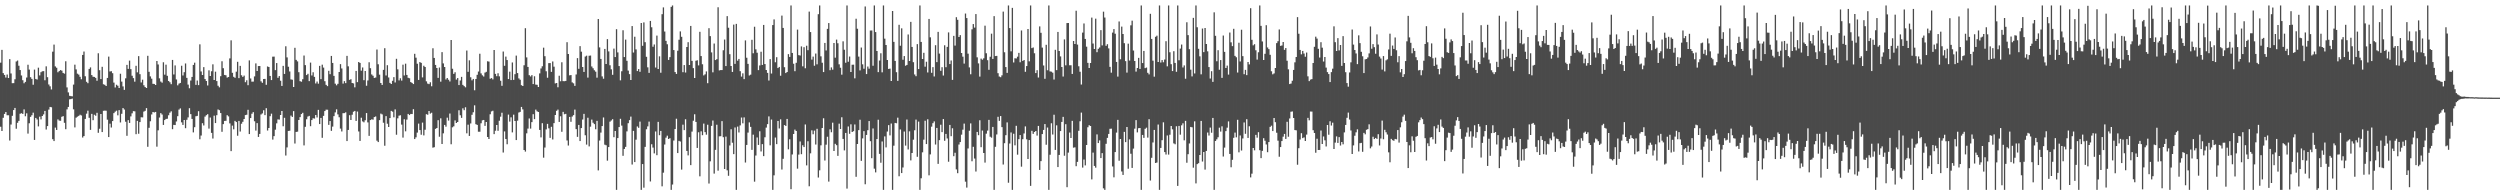 <?xml version="1.0" encoding="UTF-8"?>
<svg xmlns="http://www.w3.org/2000/svg" width="1920" height="150">
  <path d="M0 48.148h1v49.162H0zM1 38.301h1v62.330H1zM2 56.154h1v34.303H2zM3 57.541h1v29.956H3zM4 59.525h1v26.551H4zM5 57.250h1v31.284H5zM6 59.898h1v28.620H6zM7 45.428h1v62.504H7zM8 56.403h1v39.242H8zM9 63.876h1v25.058H9zM10 63.835h1v20.719H10zM11 60.857h1v22.046H11zM12 47.205h1v51.641H12zM13 46.507h1v47.784H13zM14 50.505h1v42.319H14zM15 53.792h1v33.575H15zM16 57.944h1v28.981H16zM17 61.585h1v25.933H17zM18 63.947h1v20.050H18zM19 62.858h1v26.427H19zM20 59.550h1v27.475H20zM21 49.706h1v52.914H21zM22 53.458h1v41.195H22zM23 59.308h1v30.462H23zM24 60.594h1v27.935H24zM25 65.087h1v21.419H25zM26 53.432h1v54.058H26zM27 60.626h1v29.952H27zM28 61.098h1v30.632H28zM29 51.986h1v45.074H29zM30 57.889h1v31.710H30zM31 55.435h1v36.281H31zM32 54.730h1v34.356H32zM33 54.639h1v33.232H33zM34 61.642h1v23.541H34zM35 50.954h1v48.501H35zM36 59.292h1v37.535H36zM37 64.867h1v19.329H37zM38 66.316h1v15.827H38zM39 68.708h1v13.685H39zM40 39.661h1v67.258H40zM41 34.236h1v74.085H41zM42 50.990h1v47.020H42zM43 52.034h1v47.780H43zM44 55.504h1v36.178H44zM45 54.581h1v38.022H45zM46 53.835h1v38.954H46zM47 54.279h1v35.424H47zM48 56.014h1v33.191H48zM49 56.602h1v37.686H49zM50 47.028h1v52.193H50zM51 67.101h1v16.924H51zM52 70.942h1v11.195H52zM53 73.590h1v2.678H53zM54 73.830h1v2.277H54zM55 73.993h1v1.724H55zM56 64.970h1v18.997H56zM57 49.686h1v48.148H57zM58 53.288h1v37.091H58zM59 56.593h1v33.005H59zM60 57.275h1v31.701H60zM61 58.983h1v29.132H61zM62 60.853h1v27.837H62zM63 42.176h1v63.433H63zM64 39.571h1v64.944H64zM65 58.550h1v32.802H65zM66 62.830h1v24.445H66zM67 63.883h1v21.115H67zM68 52.947h1v37.528H68zM69 51.782h1v47.952H69zM70 57.628h1v29.799H70zM71 58.932h1v33.404H71zM72 59.068h1v29.071H72zM73 59.827h1v29.052H73zM74 61.981h1v24.642H74zM75 40.910h1v61.066H75zM76 53.893h1v44.960H76zM77 60.709h1v26.834H77zM78 51.318h1v50.096H78zM79 64.737h1v20.380H79zM80 65.124h1v19.835H80zM81 66.058h1v19.009H81zM82 59.834h1v32.090H82zM83 43.451h1v61.815H83zM84 54.900h1v40.060H84zM85 54.664h1v43.278H85zM86 56.216h1v36.754H86zM87 63.446h1v23.463H87zM88 67.168h1v18.572H88zM89 65.051h1v19.940H89zM90 65.836h1v22.726H90zM91 67.600h1v16.979H91zM92 56.621h1v37.446H92zM93 62.659h1v24.717H93zM94 66.371h1v16.615H94zM95 69.022h1v15.104H95zM96 60.146h1v33.323H96zM97 49.818h1v54.502H97zM98 52.915h1v39.341H98zM99 46.557h1v47.846H99zM100 53.085h1v36.333H100zM101 58.175h1v28.844H101zM102 60.031h1v25.326H102zM103 62.725h1v22.786H103zM104 50.537h1v52.538H104zM105 55.547h1v37.297H105zM106 43.094h1v59.627H106zM107 56.962h1v36.796H107zM108 63.338h1v26.706H108zM109 61.164h1v28.995H109zM110 65.492h1v20.229H110zM111 66.884h1v18.235H111zM112 67.596h1v15.441H112zM113 42.854h1v69.872H113zM114 55.147h1v42.982H114zM115 58.699h1v34.429H115zM116 60.416h1v27.480H116zM117 64.375h1v21.655H117zM118 64.437h1v21.939H118zM119 65.291h1v20.659H119zM120 46.825h1v65.841H120zM121 49.509h1v50.561H121zM122 60.168h1v30.073H122zM123 62.629h1v24.273H123zM124 63.499h1v24.472H124zM125 47.823h1v48.141H125zM126 57.333h1v34.894H126zM127 49.658h1v41.707H127zM128 58.221h1v32.946H128zM129 62.194h1v26.331H129zM130 63.183h1v23.328H130zM131 64.664h1v20.849H131zM132 46.040h1v53.168H132zM133 57.184h1v38.693H133zM134 50.249h1v45.816H134zM135 61.015h1v32.250H135zM136 65.547h1v23.678H136zM137 64.201h1v19.961H137zM138 63.709h1v19.551H138zM139 50.471h1v43.458H139zM140 57.969h1v37.984H140zM141 55.426h1v36.731H141zM142 48.720h1v49.762H142zM143 59.791h1v32.211H143zM144 64.998h1v25.173H144zM145 67.806h1v15.294H145zM146 61.835h1v25.818H146zM147 59.063h1v32.287H147zM148 49.862h1v51.817H148zM149 48.118h1v49.588H149zM150 65.170h1v24.122H150zM151 61.860h1v27.109H151zM152 65.403h1v20.009H152zM153 34.048h1v72.911H153zM154 54.893h1v49.194H154zM155 57.603h1v37.009H155zM156 51.556h1v44.784H156zM157 60.732h1v28.817H157zM158 62.231h1v26.246H158zM159 65.643h1v22.049H159zM160 54.021h1v44.754H160zM161 58.374h1v31.916H161zM162 54.746h1v47.313H162zM163 49.425h1v56.942H163zM164 61.425h1v27.432H164zM165 55.060h1v39.455H165zM166 62.254h1v26.223H166zM167 65.854h1v18.238H167zM168 67.051h1v17.594H168zM169 58.511h1v28.343H169zM170 47.065h1v54.179H170zM171 52.364h1v42.973H171zM172 57.529h1v35.328H172zM173 57.809h1v34.978H173zM174 59.608h1v28.888H174zM175 59.120h1v30.284H175zM176 44.854h1v49.927H176zM177 30.997h1v85.070H177zM178 55.923h1v40.554H178zM179 58.990h1v40.357H179zM180 59.738h1v33.067H180zM181 55.062h1v38.670H181zM182 47.468h1v56.752H182zM183 59.985h1v32.891H183zM184 50.569h1v50.435H184zM185 57.829h1v37.192H185zM186 59.019h1v34.546H186zM187 58.074h1v33.330H187zM188 63.110h1v25.248H188zM189 61.642h1v26.459H189zM190 65.412h1v18.922H190zM191 46.369h1v56.619H191zM192 60.283h1v30.405H192zM193 62.709h1v24.642H193zM194 62.668h1v23.461H194zM195 58.658h1v34.477H195zM196 48.701h1v51.584H196zM197 54.538h1v40.009H197zM198 50.732h1v54.415H198zM199 50.713h1v52.149H199zM200 62.466h1v25.420H200zM201 63.615h1v23.481H201zM202 60.688h1v24.003H202zM203 60.587h1v27.835H203zM204 65.119h1v18.000H204zM205 51.045h1v49.190H205zM206 51.450h1v46.848H206zM207 58.303h1v30.938H207zM208 61.507h1v25.768H208zM209 43.499h1v63.697H209zM210 43.490h1v61.051H210zM211 53.860h1v45.708H211zM212 48.429h1v46.276H212zM213 59.727h1v31.948H213zM214 58.399h1v33.461H214zM215 62.000h1v26.315H215zM216 66.014h1v19.240H216zM217 50.603h1v46.384H217zM218 56.799h1v33.685H218zM219 35.534h1v83.889H219zM220 44.064h1v69.144H220zM221 51.267h1v49.304H221zM222 54.890h1v45.530H222zM223 60.965h1v27.823H223zM224 61.237h1v28.567H224zM225 66.827h1v18.503H225zM226 36.736h1v73.479H226zM227 45.994h1v55.342H227zM228 47.129h1v53.976H228zM229 55.470h1v36.688H229zM230 62.382h1v27.576H230zM231 62.771h1v24.829H231zM232 60.837h1v25.775H232zM233 42.659h1v69.014H233zM234 50.013h1v47.391H234zM235 57.651h1v33.964H235zM236 56.667h1v32.822H236zM237 62.311h1v26.674H237zM238 48.093h1v48.819H238zM239 57.948h1v34.255H239zM240 55.479h1v35.326H240zM241 59.031h1v32.058H241zM242 64.087h1v24.223H242zM243 62.597h1v27.592H243zM244 64.270h1v20.110H244zM245 50.592h1v44.676H245zM246 60.791h1v29.787H246zM247 49.660h1v56.169H247zM248 51.933h1v37.070H248zM249 62.338h1v22.975H249zM250 65.167h1v19.064H250zM251 66.172h1v18.082H251zM252 54.364h1v41.543H252zM253 56.969h1v36.020H253zM254 42.947h1v57.533H254zM255 48.358h1v48.872H255zM256 58.246h1v30.929H256zM257 64.245h1v22.074H257zM258 65.527h1v18.418H258zM259 64.339h1v23.529H259zM260 55.305h1v34.747H260zM261 49.276h1v49.469H261zM262 52.599h1v48.354H262zM263 64.208h1v22.726H263zM264 62.331h1v24.548H264zM265 63.831h1v22.451H265zM266 42.881h1v65.482H266zM267 50.949h1v48.817H267zM268 61.340h1v27.148H268zM269 60.830h1v31.307H269zM270 63.766h1v24.353H270zM271 64.046h1v21.772H271zM272 67.069h1v18.151H272zM273 54.488h1v38.373H273zM274 63.068h1v22.568H274zM275 47.637h1v53.339H275zM276 48.331h1v59.915H276zM277 54.298h1v36.097H277zM278 51.801h1v41.435H278zM279 61.599h1v32.369H279zM280 54.547h1v37.830H280zM281 65.820h1v21.003H281zM282 61.777h1v32.202H282zM283 47.795h1v56.532H283zM284 52.402h1v39.787H284zM285 57.179h1v34.470H285zM286 58.143h1v33.751H286zM287 59.869h1v30.046H287zM288 59.548h1v29.895H288zM289 38.022h1v70.034H289zM290 49.333h1v59.787H290zM291 57.362h1v34.923H291zM292 63.728h1v23.509H292zM293 65.218h1v22.651H293zM294 53.671h1v40.565H294zM295 36.999h1v74.907H295zM296 57.967h1v31.220H296zM297 50.075h1v44.928H297zM298 59.512h1v38.023H298zM299 63.647h1v27.050H299zM300 64.499h1v20.668H300zM301 62.064h1v23.687H301zM302 59.248h1v30.854H302zM303 63.322h1v20.703H303zM304 45.179h1v58.272H304zM305 53.245h1v37.615H305zM306 61.736h1v27.082H306zM307 60.093h1v28.450H307zM308 61.906h1v33.765H308zM309 49.640h1v56.022H309zM310 57.939h1v33.646H310zM311 48.889h1v51.978H311zM312 57.557h1v34.312H312zM313 59.727h1v27.798H313zM314 60.116h1v28.240H314zM315 63.039h1v24.482H315zM316 63.668h1v23.925H316zM317 64.570h1v19.306H317zM318 41.327h1v65.500H318zM319 44.289h1v61.188H319zM320 48.953h1v52.875H320zM321 61.404h1v33.518H321zM322 47.685h1v52.209H322zM323 48.257h1v55.193H323zM324 59.427h1v34.740H324zM325 50.498h1v53.507H325zM326 51.464h1v48.187H326zM327 62.482h1v25.239H327zM328 64.224h1v23.914H328zM329 64.602h1v20.629H329zM330 63.158h1v24.106H330zM331 66.277h1v20.316H331zM332 37.077h1v76.310H332zM333 44.490h1v68.581H333zM334 49.871h1v49.091H334zM335 52.203h1v46.093H335zM336 59.818h1v32.481H336zM337 51.865h1v53.129H337zM338 62.741h1v28.148H338zM339 40.059h1v70.536H339zM340 48.667h1v53.729H340zM341 51.434h1v44.539H341zM342 61.052h1v36.205H342zM343 59.914h1v30.435H343zM344 61.244h1v31.371H344zM345 62.576h1v24.607H345zM346 30.695h1v80.121H346zM347 52.787h1v45.022H347zM348 56.731h1v40.300H348zM349 55.481h1v36.976H349zM350 61.139h1v33.340H350zM351 59.978h1v33.735H351zM352 65.318h1v19.380H352zM353 61.798h1v26.725H353zM354 59.054h1v31.469H354zM355 65.179h1v18.000H355zM356 66.161h1v18.450H356zM357 67.092h1v15.264H357zM358 38.784h1v63.596H358zM359 55.138h1v40.632H359zM360 46.319h1v58.071H360zM361 59.333h1v35.509H361zM362 61.691h1v26.459H362zM363 60.601h1v25.635H363zM364 69.317h1v11.584H364zM365 60.683h1v34.690H365zM366 57.433h1v38.524H366zM367 54.939h1v46.253H367zM368 41.258h1v59.908H368zM369 56.358h1v38.322H369zM370 57.864h1v34.557H370zM371 58.772h1v33.362H371zM372 55.751h1v40.906H372zM373 55.151h1v38.528H373zM374 47.042h1v58.180H374zM375 47.321h1v59.407H375zM376 60.461h1v27.317H376zM377 59.940h1v25.617H377zM378 60.979h1v24.047H378zM379 38.397h1v64.594H379zM380 56.749h1v43.642H380zM381 58.537h1v37.457H381zM382 56.264h1v44.202H382zM383 58.646h1v34.067H383zM384 62.016h1v27.578H384zM385 65.870h1v20.726H385zM386 39.590h1v77.578H386zM387 50.510h1v50.421H387zM388 43.476h1v63.275H388zM389 46.138h1v64.667H389zM390 60.738h1v27.290H390zM391 55.044h1v38.352H391zM392 61.503h1v28.599H392zM393 47.974h1v53.722H393zM394 61.313h1v26.766H394zM395 56.973h1v35.965H395zM396 42.698h1v64.878H396zM397 56.140h1v36.530H397zM398 60.187h1v26.242H398zM399 61.253h1v24.637H399zM400 65.421h1v16.699H400zM401 66.037h1v18.004H401zM402 50.141h1v65.049H402zM403 21.655h1v94.772H403zM404 44.060h1v58.359H404zM405 51.402h1v47.386H405zM406 57.751h1v33.227H406zM407 58.736h1v40.046H407zM408 57.690h1v36.123H408zM409 64.563h1v23.124H409zM410 58.550h1v32.962H410zM411 64.989h1v19.210H411zM412 65.131h1v20.348H412zM413 66.804h1v19.220H413zM414 56.392h1v43.392H414zM415 52.590h1v52.955H415zM416 50.874h1v43.735H416zM417 36.612h1v84.470H417zM418 43.183h1v70.135H418zM419 54.735h1v44.628H419zM420 59.690h1v35.422H420zM421 48.470h1v50.105H421zM422 48.452h1v57.432H422zM423 55.215h1v42.147H423zM424 47.182h1v59.911H424zM425 51.180h1v43.376H425zM426 64.043h1v24.287H426zM427 63.766h1v21.341H427zM428 66.996h1v17.194H428zM429 58.159h1v35.505H429zM430 62.423h1v26.844H430zM431 47.802h1v53.420H431zM432 62.286h1v23.603H432zM433 62.347h1v25.422H433zM434 62.157h1v25.317H434zM435 32.414h1v75.456H435zM436 41.489h1v70.263H436zM437 57.848h1v31.962H437zM438 57.664h1v35.894H438zM439 63.274h1v26.228H439zM440 64.023h1v24.402H440zM441 65.932h1v18.244H441zM442 57.168h1v41.989H442zM443 44.659h1v60.474H443zM444 52.835h1v43.097H444zM445 35.424h1v72.923H445zM446 39.684h1v58.647H446zM447 51.466h1v40.332H447zM448 55.220h1v32.209H448zM449 43.428h1v60.453H449zM450 42.730h1v68.304H450zM451 59.621h1v30.797H451zM452 42.808h1v69.652H452zM453 42.670h1v54.612H453zM454 51.031h1v40.801H454zM455 52.439h1v41.829H455zM456 53.961h1v41.350H456zM457 55.023h1v44.269H457zM458 59.633h1v33.214H458zM459 14.575h1v116.292H459zM460 36.427h1v71.481H460zM461 45.245h1v56.587H461zM462 58.649h1v38.148H462zM463 60.457h1v29.776H463zM464 37.569h1v73.520H464zM465 49.175h1v62.394H465zM466 30.034h1v93.356H466zM467 39.459h1v73.475H467zM468 50.123h1v43.314H468zM469 53.245h1v39.274H469zM470 57.465h1v34.070H470zM471 37.319h1v68.068H471zM472 43.806h1v56.779H472zM473 22.430h1v123.376H473zM474 40.247h1v65.807H474zM475 50.736h1v46.864H475zM476 61.691h1v29.561H476zM477 54.755h1v41.687H477zM478 23.225h1v96.445H478zM479 43.835h1v70.568H479zM480 30.400h1v82.401H480zM481 46.712h1v54.218H481zM482 54.240h1v40.387H482zM483 56.927h1v35.338H483zM484 61.441h1v28.089H484zM485 20.023h1v106.317H485zM486 40.361h1v60.133H486zM487 28.196h1v96.276H487zM488 37.914h1v69.329H488zM489 54.600h1v42.502H489zM490 53.043h1v45.125H490zM491 55.154h1v38.231H491zM492 17.674h1v128.135H492zM493 35.168h1v90.813H493zM494 17.200h1v126.935H494zM495 32.430h1v80.380H495zM496 43.618h1v55.644H496zM497 51.716h1v45.370H497zM498 55.950h1v37.448H498zM499 16.077h1v123.305H499zM500 20.927h1v89.885H500zM501 35.914h1v77.434H501zM502 34.174h1v83.619H502zM503 51.890h1v49.094H503zM504 27.365h1v91.842H504zM505 52.968h1v40.623H505zM506 43.284h1v60.574H506zM507 55.845h1v44.736H507zM508 10.906h1v132.174H508zM509 5.688h1v126.896H509zM510 24.229h1v86.795H510zM511 31.400h1v74.337H511zM512 33.994h1v70.192H512zM513 46.008h1v60.723H513zM514 43.872h1v62.264H514zM515 5.292h1v140.517H515zM516 4.198h1v137.535H516zM517 38.461h1v69.448H517zM518 55.337h1v43.774H518zM519 56.774h1v34.404H519zM520 38.981h1v78.592H520zM521 30.526h1v77.663H521zM522 24.117h1v84.564H522zM523 28.271h1v101.966H523zM524 55.472h1v40.291H524zM525 49.986h1v49.979H525zM526 55.696h1v35.914H526zM527 36.097h1v79.833H527zM528 32.389h1v86.942H528zM529 49.921h1v55.425H529zM530 19.910h1v106.924H530zM531 46.749h1v54.342H531zM532 52.311h1v40.428H532zM533 59.896h1v27.864H533zM534 46.637h1v47.011H534zM535 46.262h1v67.357H535zM536 50.203h1v51.373H536zM537 24.417h1v110.998H537zM538 43.041h1v57.825H538zM539 49.331h1v54.525H539zM540 57.919h1v36.986H540zM541 57.063h1v44.420H541zM542 54.822h1v48.606H542zM543 63.911h1v31.886H543zM544 21.645h1v119.320H544zM545 27.745h1v96.139H545zM546 40.267h1v56.402H546zM547 55.556h1v37.034H547zM548 33.426h1v99.911H548zM549 46.124h1v68.961H549zM550 45.454h1v50.336H550zM551 5.582h1v125.479H551zM552 54.064h1v50.630H552zM553 53.799h1v50.810H553zM554 53.817h1v39.215H554zM555 38.622h1v66.741H555zM556 30.375h1v99.394H556zM557 50.723h1v54.189H557zM558 12.387h1v118.439H558zM559 21.297h1v113.724H559zM560 41.627h1v70.076H560zM561 50.670h1v48.597H561zM562 55.250h1v54.354H562zM563 18.915h1v99.473H563zM564 49.043h1v48.867H564zM565 18.315h1v127.494H565zM566 46.577h1v50.657H566zM567 45.241h1v56.500H567zM568 54.675h1v41.627H568zM569 58.829h1v31.431H569zM570 56.330h1v38.366H570zM571 60.798h1v29.380H571zM572 31.018h1v93.820H572zM573 44.353h1v66.956H573zM574 49.075h1v52.783H574zM575 57.964h1v36.027H575zM576 57.358h1v40.080H576zM577 30.585h1v84.527H577zM578 40.922h1v62.518H578zM579 20.554h1v118.966H579zM580 37.864h1v81.582H580zM581 40.512h1v65.038H581zM582 53.838h1v57.482H582zM583 50.256h1v50.556H583zM584 39.716h1v76.617H584zM585 49.894h1v60.804H585zM586 19.173h1v100.735H586zM587 49.228h1v56.205H587zM588 53.760h1v44.214H588zM589 55.964h1v39.375H589zM590 61.855h1v27.551H590zM591 45.426h1v66.203H591zM592 56.454h1v35.333H592zM593 19.270h1v126.539H593zM594 14.909h1v119.741H594zM595 47.834h1v57.796H595zM596 43.913h1v66.775H596zM597 52.258h1v40.691H597zM598 51.407h1v47.279H598zM599 58.177h1v33.461H599zM600 11.984h1v118.228H600zM601 21.446h1v100.519H601zM602 51.627h1v44.415H602zM603 56.110h1v40.613H603zM604 55.314h1v36.008H604zM605 41.567h1v73.120H605zM606 43.721h1v63.257H606zM607 4.198h1v141.092H607zM608 40.640h1v77.972H608zM609 48.937h1v53.976H609zM610 54.682h1v44.875H610zM611 48.225h1v52.358H611zM612 22.721h1v106.793H612zM613 42.325h1v76.416H613zM614 42.654h1v65.972H614zM615 35.658h1v82.754H615zM616 50.919h1v60.646H616zM617 36.239h1v76.699H617zM618 52.451h1v43.131H618zM619 35.122h1v91.925H619zM620 38.560h1v69.952H620zM621 8.926h1v134.152H621zM622 24.621h1v93.138H622zM623 45.772h1v54.312H623zM624 43.453h1v59.659H624zM625 50.491h1v49.815H625zM626 41.123h1v69.872H626zM627 49.416h1v49.515H627zM628 10.929h1v125.420H628zM629 4.198h1v126.603H629zM630 43.279h1v68.341H630zM631 48.175h1v50.117H631zM632 55.350h1v35.502H632zM633 32.957h1v90.357H633zM634 38.754h1v72.339H634zM635 22.183h1v82.838H635zM636 17.729h1v121.737H636zM637 53.909h1v45.431H637zM638 51.748h1v49.842H638zM639 53.487h1v40.730H639zM640 33.000h1v82.989H640zM641 44.279h1v66.141H641zM642 30.389h1v81.140H642zM643 33.224h1v86.468H643zM644 49.386h1v45.605H644zM645 52.025h1v47.063H645zM646 57.355h1v32.705H646zM647 31.728h1v74.971H647zM648 38.191h1v77.292H648zM649 48.164h1v53.932H649zM650 4.198h1v140.648H650zM651 47.388h1v49.760H651zM652 43.414h1v59.348H652zM653 55.293h1v40.172H653zM654 49.736h1v51.659H654zM655 49.670h1v51.101H655zM656 60.178h1v35.422H656zM657 14.410h1v121.355H657zM658 22.044h1v88.565H658zM659 43.462h1v56.477H659zM660 54.073h1v37.867H660zM661 36.481h1v87.045H661zM662 49.411h1v56.855H662zM663 52.803h1v47.892H663zM664 4.985h1v136.512H664zM665 56.898h1v46.729H665zM666 51.096h1v48.878H666zM667 52.716h1v40.245H667zM668 23.476h1v84.964H668zM669 23.389h1v98.128H669zM670 50.500h1v48.160H670zM671 4.200h1v125.317H671zM672 24.630h1v107.782H672zM673 39.162h1v67.649H673zM674 55.417h1v36.542H674zM675 46.484h1v71.678H675zM676 40.899h1v84.095H676zM677 55.575h1v53.067H677zM678 4.198h1v141.611H678zM679 29.702h1v75.060H679zM680 34.554h1v78.650H680zM681 46.104h1v54.921H681zM682 52.922h1v43.193H682zM683 52.682h1v51.296H683zM684 62.231h1v32.616H684zM685 8.455h1v137.354H685zM686 32.144h1v79.746H686zM687 46.774h1v47.626H687zM688 55.451h1v39.206H688zM689 62.105h1v28.277H689zM690 19.070h1v116.306H690zM691 35.099h1v64.335H691zM692 21.764h1v111.142H692zM693 45.854h1v82.770H693zM694 43.057h1v57.938H694zM695 50.464h1v61.378H695zM696 49.869h1v41.959H696zM697 26.447h1v88.334H697zM698 46.832h1v54.035H698zM699 16.772h1v106.425H699zM700 36.049h1v81.451H700zM701 47.781h1v59.499H701zM702 57.175h1v42.882H702zM703 58.500h1v33.346H703zM704 33.891h1v86.521H704zM705 53.066h1v40.325H705zM706 4.198h1v141.611H706zM707 32.220h1v104.702H707zM708 45.316h1v71.669H708zM709 40.544h1v66.725H709zM710 51.178h1v41.547H710zM711 47.408h1v63.214H711zM712 55.630h1v35.992H712zM713 14.559h1v120.071H713zM714 28.665h1v89.899H714zM715 55.900h1v41.371H715zM716 51.535h1v43.094H716zM717 58.740h1v34.472H717zM718 34.710h1v76.265H718zM719 47.701h1v50.545H719zM720 24.470h1v101.387H720zM721 41.183h1v66.443H721zM722 54.385h1v41.398H722zM723 51.601h1v49.872H723zM724 57.996h1v33.429H724zM725 34.788h1v73.339H725zM726 51.595h1v51.261H726zM727 35.996h1v70.327H727zM728 24.882h1v99.336H728zM729 49.228h1v46.736H729zM730 46.420h1v58.178H730zM731 61.343h1v37.167H731zM732 27.521h1v92.451H732zM733 35.028h1v82.255H733zM734 13.202h1v116.892H734zM735 15.191h1v117.816H735zM736 28.432h1v82.547H736zM737 26.983h1v82.124H737zM738 40.702h1v62.698H738zM739 43.508h1v56.086H739zM740 48.850h1v46.097H740zM741 10.398h1v129.128H741zM742 13.850h1v130.247H742zM743 41.235h1v72.776H743zM744 51.775h1v48.634H744zM745 57.044h1v37.713H745zM746 22.549h1v101.321H746zM747 18.459h1v94.278H747zM748 21.201h1v100.535H748zM749 10.801h1v120.941H749zM750 44.014h1v57.304H750zM751 48.681h1v55.161H751zM752 58.809h1v33.580H752zM753 44.987h1v68.059H753zM754 45.863h1v54.379H754zM755 44.790h1v72.710H755zM756 19.723h1v105.170H756zM757 40.915h1v61.758H757zM758 46.225h1v54.099H758zM759 53.595h1v38.478H759zM760 43.561h1v61.435H760zM761 25.850h1v79.867H761zM762 45.266h1v52.225H762zM763 12.383h1v133.427H763zM764 43.048h1v69.709H764zM765 42.888h1v60.380H765zM766 56.200h1v33.527H766zM767 58.770h1v34.079H767zM768 59.301h1v29.837H768zM769 57.877h1v39.753H769zM770 8.922h1v117.455H770zM771 40.137h1v69.854H771zM772 51.528h1v52.321H772zM773 55.984h1v38.038H773zM774 4.198h1v136.139H774zM775 21.558h1v88.686H775zM776 39.439h1v62.298H776zM777 6.059h1v139.751H777zM778 47.967h1v54.749H778zM779 44.758h1v66.837H779zM780 44.891h1v51.707H780zM781 43.504h1v75.294H781zM782 40.590h1v66.258H782zM783 47.809h1v55.933H783zM784 23.376h1v104.621H784zM785 46.793h1v60.128H785zM786 46.088h1v56.427H786zM787 55.124h1v41.955H787zM788 50.739h1v56.258H788zM789 22.282h1v99.835H789zM790 47.079h1v60.481H790zM791 4.198h1v138.563H791zM792 36.983h1v63.477H792zM793 36.463h1v66.331H793zM794 40.887h1v60.478H794zM795 56.108h1v44.491H795zM796 53.897h1v50.240H796zM797 59.523h1v37.185H797zM798 20.288h1v110.222H798zM799 25.179h1v98.588H799zM800 36.546h1v66.415H800zM801 50.272h1v49.528H801zM802 60.498h1v34.788H802zM803 34.385h1v76.786H803zM804 53.975h1v43.980H804zM805 4.198h1v141.611H805zM806 54.836h1v63.997H806zM807 55.025h1v39.645H807zM808 55.804h1v47.492H808zM809 61.061h1v27.075H809zM810 38.237h1v76.892H810zM811 53.858h1v42.392H811zM812 24.550h1v103.747H812zM813 39.187h1v79.792H813zM814 43.302h1v57.377H814zM815 51.446h1v42.216H815zM816 58.781h1v30.970H816zM817 30.274h1v89.306H817zM818 50.175h1v45.216H818zM819 17.722h1v126.045H819zM820 17.656h1v99.551H820zM821 50.100h1v51.664H821zM822 50.139h1v55.828H822zM823 56.786h1v36.015H823zM824 31.508h1v81.897H824zM825 33.783h1v79.373H825zM826 8.253h1v119.405H826zM827 34.241h1v90.048H827zM828 50.871h1v49.563H828zM829 55.087h1v38.050H829zM830 64.902h1v21.600H830zM831 25.028h1v103.708H831zM832 18.040h1v104.475H832zM833 29.913h1v97.134H833zM834 35.857h1v75.512H834zM835 48.280h1v49.464H835zM836 52.201h1v43.937H836zM837 48.372h1v48.398H837zM838 13.506h1v124.266H838zM839 33.417h1v83.790H839zM840 37.610h1v89.803H840zM841 14.360h1v114.392H841zM842 40.068h1v63.142H842zM843 37.486h1v72.412H843zM844 36.440h1v71.382H844zM845 23.138h1v98.233H845zM846 34.847h1v82.738H846zM847 8.947h1v135.683H847zM848 13.486h1v132.323H848zM849 35.168h1v75.269H849zM850 33.945h1v71.955H850zM851 37.184h1v65.658H851zM852 51.354h1v47.562H852zM853 55.817h1v42.987H853zM854 25.051h1v102.797H854zM855 22.337h1v113.829H855zM856 25.898h1v90.879H856zM857 47.557h1v54.271H857zM858 58.809h1v33.227H858zM859 16.496h1v106.930H859zM860 45.541h1v61.190H860zM861 20.412h1v111.289H861zM862 26.095h1v108.267H862zM863 33.160h1v68.132H863zM864 46.962h1v62.197H864zM865 55.735h1v41.817H865zM866 33.556h1v96.052H866zM867 46.468h1v60.600H867zM868 19.473h1v98.581H868zM869 15.873h1v113.108H869zM870 38.823h1v75.317H870zM871 46.864h1v51.936H871zM872 54.993h1v37.292H872zM873 52.247h1v49.419H873zM874 44.449h1v54.001H874zM875 52.963h1v45.358H875zM876 4.198h1v141.611H876zM877 48.420h1v55.214H877zM878 39.130h1v66.754H878zM879 52.316h1v46.603H879zM880 51.867h1v46.180H880zM881 55.900h1v49.799H881zM882 57.136h1v34.395H882zM883 10.574h1v128.052H883zM884 29.915h1v91.259H884zM885 46.614h1v62.797H885zM886 58.871h1v40.911H886zM887 28.251h1v96.912H887zM888 27.393h1v97.448H888zM889 47.633h1v48.027H889zM890 4.198h1v141.611H890zM891 48.038h1v65.555H891zM892 46.122h1v61.547H892zM893 47.820h1v46.116H893zM894 45.715h1v71.094H894zM895 31.652h1v87.043H895zM896 50.963h1v53.079H896zM897 4.200h1v114.515H897zM898 40.153h1v63.339H898zM899 49.294h1v47.471H899zM900 54.593h1v44.717H900zM901 39.315h1v70.801H901zM902 48.322h1v62.461H902zM903 55.165h1v41.794H903zM904 4.198h1v138.574H904zM905 46.303h1v50.394H905zM906 37.308h1v66.097H906zM907 34.177h1v62.067H907zM908 51.833h1v42.861H908zM909 50.203h1v57.553H909zM910 60.459h1v32.348H910zM911 17.086h1v107.894H911zM912 26.965h1v91.458H912zM913 37.804h1v72.401H913zM914 53.519h1v43.978H914zM915 58.658h1v39.142H915zM916 13.705h1v115.054H916zM917 56.442h1v36.741H917zM918 4.198h1v136.665H918zM919 20.927h1v105.145H919zM920 37.495h1v87.846H920zM921 43.266h1v75.750H921zM922 57.065h1v35.830H922zM923 21.899h1v102.138H923zM924 40.045h1v76.690H924zM925 21.485h1v108.762H925zM926 33.794h1v82.138H926zM927 39.436h1v62.360H927zM928 51.530h1v52.559H928zM929 60.290h1v37.720H929zM930 54.673h1v47.290H930zM931 62.897h1v27.679H931zM932 9.446h1v136.363H932zM933 27.500h1v80.769H933zM934 47.063h1v59.945H934zM935 38.546h1v66.889H935zM936 53.538h1v44.509H936zM937 46.149h1v54.919H937zM938 59.791h1v37.210H938zM939 27.271h1v92.953H939zM940 39.819h1v73.543H940zM941 52.247h1v48.469H941zM942 50.379h1v47.649H942zM943 57.287h1v35.967H943zM944 24.998h1v93.241H944zM945 32.522h1v95.917H945zM946 35.413h1v87.331H946zM947 22.135h1v83.717H947zM948 42.927h1v58.897H948zM949 44.003h1v61.469H949zM950 55.692h1v36.331H950zM951 32.796h1v84.170H951zM952 47.184h1v56.851H952zM953 22.833h1v92.778H953zM954 43.108h1v63.232H954zM955 56.976h1v37.086H955zM956 53.664h1v49.075H956zM957 57.715h1v33.845H957zM958 47.596h1v58.334H958zM959 49.468h1v47.519H959zM960 6.313h1v129.929H960zM961 30.553h1v102.827H961zM962 34.818h1v78.860H962zM963 33.936h1v81.522H963zM964 38.580h1v65.001H964zM965 45.772h1v59.952H965zM966 40.164h1v61.350H966zM967 4.198h1v111.169H967zM968 19.853h1v101.593H968zM969 31.851h1v84.010H969zM970 46.058h1v60.069H970zM971 41.325h1v66.764H971zM972 19.345h1v91.618H972zM973 36.475h1v80.433H973zM974 37.727h1v71.394H974zM975 42.078h1v55.379H975zM976 54.719h1v41.781H976zM977 57.111h1v43.546H977zM978 56.376h1v34.239H978zM979 52.213h1v41.641H979zM980 33.115h1v68.846H980zM981 31.625h1v76.415H981zM982 22.611h1v97.736H982zM983 35.227h1v77.707H983zM984 34.911h1v73.442H984zM985 32.240h1v72.744H985zM986 38.285h1v64.566H986zM987 36.932h1v69.769H987zM988 46.635h1v46.910H988zM989 53.270h1v51.724H989zM990 64.570h1v26.429H990zM991 64.156h1v21.641H991zM992 62.016h1v23.596H992zM993 53.730h1v36.882H993zM994 47.878h1v51.994H994zM995 43.764h1v56.347H995zM996 13.177h1v113.346H996zM997 25.884h1v87.928H997zM998 38.333h1v68.849H998zM999 41.732h1v60.549H999zM1000 39.123h1v66.972H1000zM1001 41.109h1v64.420H1001zM1002 43.597h1v64.704H1002zM1003 40.336h1v63.042H1003zM1004 58.603h1v31.932H1004zM1005 62.309h1v30.119H1005zM1006 61.116h1v24.518H1006zM1007 60.752h1v24.942H1007zM1008 48.390h1v51.614H1008zM1009 35.939h1v66.180H1009zM1010 28.155h1v89.126H1010zM1011 29.629h1v76.917H1011zM1012 37.459h1v77.734H1012zM1013 44.176h1v70.952H1013zM1014 32.384h1v67.851H1014zM1015 36.621h1v73.994H1015zM1016 47.262h1v57.565H1016zM1017 43.781h1v63.992H1017zM1018 51.926h1v60.550H1018zM1019 55.399h1v40.616H1019zM1020 56.870h1v46.617H1020zM1021 63.009h1v30.112H1021zM1022 55.421h1v40.975H1022zM1023 52.723h1v41.467H1023zM1024 20.203h1v94.227H1024zM1025 32.405h1v77.116H1025zM1026 39.187h1v65.544H1026zM1027 29.267h1v80.526H1027zM1028 38.718h1v66.612H1028zM1029 34.561h1v77.203H1029zM1030 50.583h1v58.460H1030zM1031 27.745h1v83.115H1031zM1032 48.360h1v53.346H1032zM1033 55.467h1v40.501H1033zM1034 63.810h1v26.677H1034zM1035 66.579h1v19.904H1035zM1036 55.646h1v36.178H1036zM1037 47.866h1v52.312H1037zM1038 22.703h1v95.546H1038zM1039 34.238h1v77.416H1039zM1040 38.425h1v65.823H1040zM1041 41.071h1v60.556H1041zM1042 49.265h1v50.066H1042zM1043 27.116h1v89.208H1043zM1044 33.108h1v76.871H1044zM1045 39.787h1v69.936H1045zM1046 43.233h1v73.335H1046zM1047 56.099h1v45.933H1047zM1048 45.577h1v57.590H1048zM1049 45.332h1v54.330H1049zM1050 44.156h1v55.029H1050zM1051 41.025h1v54.456H1051zM1052 20.341h1v93.593H1052zM1053 37.422h1v75.132H1053zM1054 33.881h1v71.144H1054zM1055 36.262h1v70.561H1055zM1056 41.290h1v64.619H1056zM1057 26.408h1v80.224H1057zM1058 34.190h1v68.869H1058zM1059 43.494h1v68.247H1059zM1060 44.932h1v61.472H1060zM1061 53.437h1v39.203H1061zM1062 43.046h1v63.930H1062zM1063 54.847h1v44.852H1063zM1064 46.317h1v55.283H1064zM1065 45.547h1v57.768H1065zM1066 37.999h1v79.004H1066zM1067 25.852h1v98.764H1067zM1068 42.895h1v63.761H1068zM1069 34.985h1v72.676H1069zM1070 37.571h1v70.584H1070zM1071 28.773h1v77.951H1071zM1072 38.580h1v68.427H1072zM1073 47.816h1v52.069H1073zM1074 43.103h1v66.404H1074zM1075 55.575h1v42.236H1075zM1076 53.014h1v40.863H1076zM1077 59.138h1v30.428H1077zM1078 56.976h1v31.064H1078zM1079 46.877h1v45.930H1079zM1080 31.753h1v77.278H1080zM1081 12.163h1v116.931H1081zM1082 28.734h1v82.886H1082zM1083 32.865h1v84.076H1083zM1084 40.919h1v63.795H1084zM1085 36.996h1v71.094H1085zM1086 39.141h1v77.583H1086zM1087 43.916h1v61.154H1087zM1088 46.246h1v58.132H1088zM1089 54.050h1v39.902H1089zM1090 53.689h1v38.592H1090zM1091 57.818h1v32.428H1091zM1092 53.966h1v37.521H1092zM1093 46.626h1v48.725H1093zM1094 33.772h1v72.380H1094zM1095 20.103h1v103.197H1095zM1096 32.471h1v77.583H1096zM1097 43.082h1v69.146H1097zM1098 43.673h1v61.946H1098zM1099 33.341h1v71.945H1099zM1100 44.767h1v62.239H1100zM1101 50.642h1v46.333H1101zM1102 44.263h1v66.116H1102zM1103 49.642h1v48.961H1103zM1104 53.007h1v42.863H1104zM1105 57.083h1v44.326H1105zM1106 52.549h1v39.197H1106zM1107 43.650h1v53.580H1107zM1108 44.659h1v53.607H1108zM1109 21.785h1v101.989H1109zM1110 29.736h1v85.621H1110zM1111 40.162h1v65.493H1111zM1112 40.672h1v61.218H1112zM1113 32.545h1v69.645H1113zM1114 30.242h1v86.400H1114zM1115 31.519h1v83.365H1115zM1116 40.764h1v63.493H1116zM1117 50.269h1v46.281H1117zM1118 58.470h1v33.987H1118zM1119 57.697h1v32.266H1119zM1120 60.617h1v32.275H1120zM1121 44.035h1v54.969H1121zM1122 35.401h1v71.208H1122zM1123 9.805h1v123.394H1123zM1124 26.949h1v95.134H1124zM1125 46.440h1v58.540H1125zM1126 46.461h1v55.349H1126zM1127 48.962h1v48.867H1127zM1128 33.046h1v71.902H1128zM1129 40.931h1v59.943H1129zM1130 31.121h1v82.360H1130zM1131 52.025h1v52.799H1131zM1132 46.230h1v49.961H1132zM1133 53.689h1v52.149H1133zM1134 56.136h1v45.363H1134zM1135 47.694h1v47.533H1135zM1136 49.180h1v48.020H1136zM1137 19.357h1v101.616H1137zM1138 32.336h1v77.407H1138zM1139 44.199h1v60.604H1139zM1140 36.633h1v64.035H1140zM1141 40.450h1v55.612H1141zM1142 19.052h1v108.373H1142zM1143 45.795h1v60.769H1143zM1144 48.626h1v71.037H1144zM1145 53.963h1v48.302H1145zM1146 55.547h1v40.673H1146zM1147 56.925h1v45.221H1147zM1148 55.421h1v45.942H1148zM1149 47.486h1v63.438H1149zM1150 51.494h1v52.296H1150zM1151 12.106h1v117.034H1151zM1152 30.634h1v89.419H1152zM1153 45.449h1v68.581H1153zM1154 38.095h1v69.080H1154zM1155 44.600h1v61.055H1155zM1156 16.557h1v98.741H1156zM1157 43.414h1v68.778H1157zM1158 37.468h1v67.954H1158zM1159 44.717h1v62.664H1159zM1160 51.324h1v53.156H1160zM1161 41.325h1v68.238H1161zM1162 54.646h1v43.811H1162zM1163 46.113h1v58.769H1163zM1164 43.758h1v65.509H1164zM1165 8.308h1v114.422H1165zM1166 21.730h1v106.464H1166zM1167 33.186h1v73.559H1167zM1168 22.950h1v100.426H1168zM1169 34.053h1v80.561H1169zM1170 33.398h1v89.810H1170zM1171 39.750h1v74.509H1171zM1172 45.303h1v68.570H1172zM1173 28.452h1v78.743H1173zM1174 56.957h1v38.572H1174zM1175 40.887h1v62.808H1175zM1176 57.868h1v37.235H1176zM1177 50.329h1v44.095H1177zM1178 49.807h1v46.004H1178zM1179 27.010h1v85.749H1179zM1180 4.200h1v112.643H1180zM1181 31.769h1v75.882H1181zM1182 35.046h1v83.990H1182zM1183 36.273h1v68.265H1183zM1184 31.554h1v75.862H1184zM1185 27.544h1v90.861H1185zM1186 33.279h1v75.164H1186zM1187 23.046h1v95.763H1187zM1188 34.481h1v75.937H1188zM1189 34.518h1v76.340H1189zM1190 39.516h1v66.754H1190zM1191 45.039h1v62.689H1191zM1192 42.192h1v59.606H1192zM1193 34.660h1v70.158H1193zM1194 17.546h1v99.109H1194zM1195 35.259h1v71.190H1195zM1196 44.229h1v62.591H1196zM1197 35.964h1v72.559H1197zM1198 28.308h1v85.527H1198zM1199 24.541h1v85.241H1199zM1200 19.297h1v93.213H1200zM1201 30.602h1v82.312H1201zM1202 48.111h1v60.650H1202zM1203 49.180h1v51.087H1203zM1204 53.796h1v37.727H1204zM1205 48.825h1v50.041H1205zM1206 42.902h1v65.482H1206zM1207 22.785h1v94.216H1207zM1208 25.147h1v102.909H1208zM1209 40.528h1v79.732H1209zM1210 34.438h1v76.068H1210zM1211 38.445h1v70.233H1211zM1212 39.542h1v67.633H1212zM1213 40.391h1v73.358H1213zM1214 39.315h1v66.814H1214zM1215 41.865h1v66.235H1215zM1216 48.612h1v53.326H1216zM1217 45.039h1v56.100H1217zM1218 50.418h1v52.504H1218zM1219 48.431h1v53.218H1219zM1220 40.748h1v69.126H1220zM1221 49.928h1v61.406H1221zM1222 17.189h1v116.228H1222zM1223 29.464h1v97.576H1223zM1224 40.306h1v69.176H1224zM1225 44.204h1v62.186H1225zM1226 29.020h1v78.018H1226zM1227 40.871h1v67.590H1227zM1228 36.985h1v74.344H1228zM1229 41.357h1v68.965H1229zM1230 56.703h1v39.519H1230zM1231 49.219h1v45.882H1231zM1232 53.638h1v44.548H1232zM1233 44.767h1v54.003H1233zM1234 45.612h1v70.939H1234zM1235 37.173h1v64.948H1235zM1236 26.608h1v95.310H1236zM1237 11.325h1v110.977H1237zM1238 33.845h1v89.368H1238zM1239 37.617h1v84.569H1239zM1240 36.889h1v76.146H1240zM1241 26.431h1v100.188H1241zM1242 33.318h1v73.101H1242zM1243 30.173h1v91.815H1243zM1244 49.267h1v67.496H1244zM1245 46.783h1v61.195H1245zM1246 50.020h1v53.303H1246zM1247 54.533h1v39.286H1247zM1248 42.831h1v62.410H1248zM1249 35.266h1v73.007H1249zM1250 23.916h1v86.104H1250zM1251 35.275h1v71.380H1251zM1252 33.472h1v70.400H1252zM1253 35.236h1v70.769H1253zM1254 27.054h1v79.595H1254zM1255 35.042h1v83.452H1255zM1256 40.734h1v65.562H1256zM1257 22.794h1v93.667H1257zM1258 43.089h1v73.099H1258zM1259 49.454h1v53.053H1259zM1260 48.811h1v52.531H1260zM1261 53.176h1v48.272H1261zM1262 50.306h1v47.455H1262zM1263 44.160h1v60.160H1263zM1264 24.976h1v93.202H1264zM1265 32.007h1v82.721H1265zM1266 32.494h1v79.135H1266zM1267 33.733h1v75.811H1267zM1268 38.583h1v72.584H1268zM1269 12.353h1v107.111H1269zM1270 31.057h1v84.477H1270zM1271 37.539h1v73.248H1271zM1272 36.589h1v86.766H1272zM1273 48.358h1v55.706H1273zM1274 40.629h1v68.750H1274zM1275 39.395h1v63.401H1275zM1276 30.368h1v77.677H1276zM1277 44.893h1v64.461H1277zM1278 25.106h1v101.257H1278zM1279 29.038h1v96.548H1279zM1280 37.347h1v67.672H1280zM1281 28.267h1v86.880H1281zM1282 37.608h1v65.896H1282zM1283 28.754h1v88.386H1283zM1284 29.865h1v77.494H1284zM1285 40.437h1v76.079H1285zM1286 36.708h1v68.212H1286zM1287 50.693h1v49.783H1287zM1288 43.925h1v63.046H1288zM1289 49.020h1v52.481H1289zM1290 44.314h1v62.749H1290zM1291 32.753h1v78.604H1291zM1292 23.385h1v103.223H1292zM1293 29.327h1v85.354H1293zM1294 27.724h1v86.052H1294zM1295 32.366h1v84.296H1295zM1296 37.642h1v74.292H1296zM1297 25.962h1v90.684H1297zM1298 37.660h1v77.198H1298zM1299 39.114h1v66.956H1299zM1300 40.929h1v74.337H1300zM1301 45.515h1v52.877H1301zM1302 40.338h1v55.429H1302zM1303 51.906h1v44.308H1303zM1304 47.807h1v55.878H1304zM1305 45.504h1v53.021H1305zM1306 33.229h1v81.746H1306zM1307 32.742h1v103.610H1307zM1308 41.315h1v71.316H1308zM1309 38.253h1v70.565H1309zM1310 42.428h1v61.298H1310zM1311 29.565h1v76.807H1311zM1312 33.316h1v91.167H1312zM1313 39.439h1v67.938H1313zM1314 44.382h1v71.451H1314zM1315 45.504h1v58.821H1315zM1316 50.228h1v53.653H1316zM1317 50.150h1v49.357H1317zM1318 47.697h1v54.784H1318zM1319 41.178h1v66.033H1319zM1320 20.224h1v90.654H1320zM1321 4.200h1v127.537H1321zM1322 29.862h1v84.971H1322zM1323 24.747h1v86.553H1323zM1324 44.289h1v61.840H1324zM1325 41.810h1v66.077H1325zM1326 35.168h1v72.133H1326zM1327 47.569h1v54.658H1327zM1328 21.787h1v87.809H1328zM1329 38.205h1v60.567H1329zM1330 46.541h1v57.333H1330zM1331 49.798h1v56.363H1331zM1332 50.938h1v55.484H1332zM1333 41.412h1v71.067H1333zM1334 33.071h1v78.947H1334zM1335 28.191h1v86.171H1335zM1336 32.387h1v77.326H1336zM1337 37.573h1v68.141H1337zM1338 39.178h1v64.301H1338zM1339 4.200h1v117.015H1339zM1340 13.957h1v106.878H1340zM1341 29.466h1v91.694H1341zM1342 20.295h1v96.972H1342zM1343 46.367h1v59.300H1343zM1344 52.588h1v43.893H1344zM1345 57.795h1v39.680H1345zM1346 38.173h1v65.811H1346zM1347 37.081h1v72.277H1347zM1348 45.145h1v58.148H1348zM1349 9.675h1v128.750H1349zM1350 31.233h1v92.429H1350zM1351 33.417h1v72.662H1351zM1352 46.767h1v60.506H1352zM1353 33.430h1v96.665H1353zM1354 31.892h1v89.762H1354zM1355 41.501h1v66.965H1355zM1356 17.661h1v97.626H1356zM1357 25.042h1v81.112H1357zM1358 25.163h1v84.120H1358zM1359 34.353h1v73.046H1359zM1360 38.125h1v69.467H1360zM1361 42.817h1v64.520H1361zM1362 44.115h1v61.167H1362zM1363 11.414h1v110.767H1363zM1364 30.977h1v81.137H1364zM1365 39.729h1v61.996H1365zM1366 43.092h1v59.840H1366zM1367 38.901h1v83.134H1367zM1368 31.865h1v87.784H1368zM1369 51.734h1v61.765H1369zM1370 31.441h1v89.279H1370zM1371 38.445h1v73.594H1371zM1372 33.540h1v75.218H1372zM1373 43.044h1v59.581H1373zM1374 44.080h1v63.278H1374zM1375 24.353h1v90.240H1375zM1376 39.187h1v70.744H1376zM1377 12.627h1v109.258H1377zM1378 36.246h1v82.708H1378zM1379 38.731h1v71.687H1379zM1380 30.814h1v77.455H1380zM1381 37.299h1v84.228H1381zM1382 16.953h1v112.254H1382zM1383 40.368h1v85.100H1383zM1384 17.182h1v110.865H1384zM1385 32.661h1v83.257H1385zM1386 33.840h1v79.009H1386zM1387 35.211h1v72.962H1387zM1388 43.080h1v55.479H1388zM1389 25.532h1v106.842H1389zM1390 31.540h1v91.259H1390zM1391 33.401h1v89.073H1391zM1392 26.919h1v94.227H1392zM1393 34.971h1v75.873H1393zM1394 40.130h1v68.226H1394zM1395 45.325h1v57.427H1395zM1396 23.518h1v94.520H1396zM1397 39.423h1v63.314H1397zM1398 20.087h1v116.310H1398zM1399 30.604h1v91.257H1399zM1400 33.341h1v76.198H1400zM1401 40.718h1v71.165H1401zM1402 49.965h1v51.247H1402zM1403 24.358h1v105.361H1403zM1404 34.994h1v77.624H1404zM1405 38.139h1v76.528H1405zM1406 26.967h1v83.591H1406zM1407 37.630h1v73.383H1407zM1408 42.602h1v75.585H1408zM1409 46.088h1v69.444H1409zM1410 36.523h1v80.918H1410zM1411 48.518h1v55.019H1411zM1412 25.447h1v107.899H1412zM1413 7.249h1v129.242H1413zM1414 16.296h1v107.288H1414zM1415 33.680h1v83.404H1415zM1416 27.388h1v80.934H1416zM1417 34.476h1v76.763H1417zM1418 46.417h1v66.709H1418zM1419 6.878h1v125.717H1419zM1420 17.921h1v112.151H1420zM1421 24.795h1v89.423H1421zM1422 31.295h1v75.685H1422zM1423 49.514h1v51.234H1423zM1424 10.748h1v123.172H1424zM1425 32.783h1v87.210H1425zM1426 14.971h1v119.920H1426zM1427 28.024h1v103.710H1427zM1428 44.469h1v49.673H1428zM1429 43.192h1v61.790H1429zM1430 50.693h1v52.536H1430zM1431 15.534h1v106.983H1431zM1432 20.146h1v102.701H1432zM1433 39.056h1v82.078H1433zM1434 8.611h1v120.526H1434zM1435 31.540h1v87.718H1435zM1436 29.306h1v91.698H1436zM1437 54.572h1v55.812H1437zM1438 30.494h1v89.844H1438zM1439 34.474h1v81.833H1439zM1440 23.227h1v122.582H1440zM1441 13.882h1v122.376H1441zM1442 35.825h1v74.379H1442zM1443 34.705h1v84.177H1443zM1444 49.203h1v64.731H1444zM1445 43.508h1v68.906H1445zM1446 40.265h1v80.183H1446zM1447 25.001h1v92.204H1447zM1448 4.200h1v136.528H1448zM1449 11.069h1v114.758H1449zM1450 37.640h1v78.961H1450zM1451 45.486h1v60.414H1451zM1452 35.246h1v93.845H1452zM1453 29.409h1v101.753H1453zM1454 40.446h1v89.577H1454zM1455 11.252h1v130.460H1455zM1456 37.177h1v76.070H1456zM1457 35.184h1v79.476H1457zM1458 50.217h1v49.819H1458zM1459 26.408h1v110.048H1459zM1460 30.141h1v107.423H1460zM1461 35.259h1v68.828H1461zM1462 7.285h1v123.820H1462zM1463 21.751h1v100.950H1463zM1464 31.327h1v90.163H1464zM1465 36.845h1v76.599H1465zM1466 18.150h1v103.609H1466zM1467 22.552h1v104.040H1467zM1468 42.799h1v63.687H1468zM1469 6.876h1v138.931H1469zM1470 36.589h1v76.873H1470zM1471 43.163h1v67.730H1471zM1472 48.617h1v61.495H1472zM1473 43.375h1v57.372H1473zM1474 45.403h1v60.767H1474zM1475 49.512h1v55.775H1475zM1476 28.972h1v109.254H1476zM1477 27.308h1v89.995H1477zM1478 32.616h1v77.471H1478zM1479 42.304h1v70.222H1479zM1480 21.957h1v107.359H1480zM1481 25.504h1v102.181H1481zM1482 23.373h1v95.921H1482zM1483 8.098h1v125.518H1483zM1484 39.835h1v71.563H1484zM1485 34.277h1v81.865H1485zM1486 37.809h1v74.067H1486zM1487 33.362h1v80.460H1487zM1488 26.152h1v99.851H1488zM1489 49.658h1v56.155H1489zM1490 24.326h1v108.615H1490zM1491 35.552h1v72.433H1491zM1492 42.609h1v63.577H1492zM1493 38.521h1v64.935H1493zM1494 44.724h1v63.793H1494zM1495 37.431h1v91.646H1495zM1496 49.235h1v59.178H1496zM1497 13.976h1v131.834H1497zM1498 34.458h1v96.615H1498zM1499 37.830h1v87.402H1499zM1500 41.721h1v85.576H1500zM1501 49.235h1v57.643H1501zM1502 39.532h1v72.923H1502zM1503 48.278h1v52.911H1503zM1504 12.650h1v115.969H1504zM1505 36.154h1v89.867H1505zM1506 46.374h1v57.755H1506zM1507 43.037h1v59.721H1507zM1508 42.529h1v58.698H1508zM1509 25.928h1v92.666H1509zM1510 31.059h1v80.847H1510zM1511 6.521h1v139.288H1511zM1512 28.313h1v100.879H1512zM1513 41.476h1v68.689H1513zM1514 50.166h1v53.115H1514zM1515 39.709h1v66.896H1515zM1516 26.292h1v99.302H1516zM1517 36.028h1v81.177H1517zM1518 30.082h1v88.924H1518zM1519 23.405h1v97.345H1519zM1520 31.055h1v95.452H1520zM1521 28.796h1v95.853H1521zM1522 28.155h1v83.964H1522zM1523 26.115h1v105.692H1523zM1524 37.381h1v83.397H1524zM1525 20.924h1v124.882H1525zM1526 26.365h1v97.608H1526zM1527 45.953h1v63.209H1527zM1528 35.635h1v68.219H1528zM1529 45.275h1v58.954H1529zM1530 36.980h1v74.143H1530zM1531 44.920h1v58.320H1531zM1532 4.198h1v141.609H1532zM1533 16.390h1v108.324H1533zM1534 37.832h1v77.601H1534zM1535 34.884h1v71.543H1535zM1536 45.792h1v52.568H1536zM1537 22.945h1v119.359H1537zM1538 26.724h1v84.507H1538zM1539 13.838h1v131.971H1539zM1540 20.602h1v105.225H1540zM1541 32.018h1v81.048H1541zM1542 37.070h1v76.967H1542zM1543 41.812h1v59.265H1543zM1544 28.031h1v96.471H1544zM1545 32.455h1v79.531H1545zM1546 31.348h1v94.175H1546zM1547 27.084h1v94.070H1547zM1548 27.319h1v82.879H1548zM1549 30.931h1v86.216H1549zM1550 40.075h1v70.057H1550zM1551 24.055h1v100.506H1551zM1552 21.565h1v113.051H1552zM1553 13.124h1v132.685H1553zM1554 28.500h1v95.745H1554zM1555 44.309h1v63.046H1555zM1556 41.675h1v62.550H1556zM1557 45.628h1v56.404H1557zM1558 42.297h1v60.295H1558zM1559 35.349h1v69.437H1559zM1560 33.559h1v91.005H1560zM1561 17.981h1v122.039H1561zM1562 15.342h1v96.356H1562zM1563 31.432h1v74.513H1563zM1564 29.881h1v79.302H1564zM1565 25.671h1v101.124H1565zM1566 37.530h1v77.496H1566zM1567 22.684h1v97.874H1567zM1568 4.198h1v141.611H1568zM1569 43.369h1v68.867H1569zM1570 47.930h1v57.606H1570zM1571 50.388h1v50.405H1571zM1572 13.115h1v102.250H1572zM1573 17.885h1v119.485H1573zM1574 42.082h1v74.596H1574zM1575 4.198h1v130.991H1575zM1576 22.156h1v102.117H1576zM1577 30.604h1v84.072H1577zM1578 45.989h1v60.073H1578zM1579 38.187h1v99.655H1579zM1580 30.737h1v102.040H1580zM1581 42.236h1v68.100H1581zM1582 4.198h1v141.611H1582zM1583 24.186h1v87.956H1583zM1584 28.720h1v95.136H1584zM1585 32.714h1v79.902H1585zM1586 39.034h1v75.699H1586zM1587 40.345h1v65.859H1587zM1588 49.212h1v51.035H1588zM1589 7.150h1v134.921H1589zM1590 31.506h1v83.049H1590zM1591 44.302h1v60.314H1591zM1592 46.113h1v54.896H1592zM1593 14.680h1v124.228H1593zM1594 32.069h1v94.546H1594zM1595 39.244h1v69.153H1595zM1596 6.821h1v138.986H1596zM1597 36.484h1v70.373H1597zM1598 39.375h1v71.316H1598zM1599 39.480h1v63.882H1599zM1600 34.305h1v74.250H1600zM1601 18.226h1v108.373H1601zM1602 31.435h1v76.718H1602zM1603 4.479h1v123.250H1603zM1604 30.272h1v81.085H1604zM1605 30.988h1v78.421H1605zM1606 41.872h1v62.250H1606zM1607 38.175h1v64.143H1607zM1608 29.926h1v90.515H1608zM1609 42.300h1v60.261H1609zM1610 7.137h1v138.673H1610zM1611 32.275h1v105.576H1611zM1612 35.900h1v83.033H1612zM1613 38.743h1v91.836H1613zM1614 43.490h1v61.801H1614zM1615 37.436h1v77.835H1615zM1616 49.525h1v46.010H1616zM1617 10.510h1v133.495H1617zM1618 37.324h1v92.303H1618zM1619 44.808h1v56.111H1619zM1620 50.624h1v51.893H1620zM1621 48.150h1v49.400H1621zM1622 31.851h1v91.328H1622zM1623 37.026h1v71.005H1623zM1624 25.726h1v107.347H1624zM1625 44.373h1v67.819H1625zM1626 45.504h1v56.960H1626zM1627 45.257h1v64.875H1627zM1628 52.359h1v54.283H1628zM1629 27.525h1v97.709H1629zM1630 45.802h1v61.412H1630zM1631 27.960h1v89.748H1631zM1632 31.327h1v99.455H1632zM1633 38.436h1v68.393H1633zM1634 42.258h1v68.986H1634zM1635 46.507h1v58.052H1635zM1636 34.007h1v89.080H1636zM1637 31.767h1v85.065H1637zM1638 7.047h1v130.611H1638zM1639 14.971h1v125.008H1639zM1640 20.959h1v96.896H1640zM1641 26.571h1v94.028H1641zM1642 35.140h1v75.363H1642zM1643 34.124h1v74.069H1643zM1644 30.002h1v80.700H1644zM1645 16.367h1v129.041H1645zM1646 15.303h1v113.273H1646zM1647 20.453h1v92.625H1647zM1648 40.002h1v71.682H1648zM1649 41.334h1v65.177H1649zM1650 6.487h1v127.299H1650zM1651 29.224h1v95.113H1651zM1652 4.198h1v133.570H1652zM1653 14.399h1v120.897H1653zM1654 32.231h1v78.821H1654zM1655 28.716h1v82.730H1655zM1656 43.435h1v54.681H1656zM1657 32.609h1v91.490H1657zM1658 31.430h1v82.351H1658zM1659 28.722h1v95.127H1659zM1660 5.576h1v139.036H1660zM1661 34.046h1v78.874H1661zM1662 42.684h1v67.853H1662zM1663 40.652h1v65.983H1663zM1664 27.001h1v89.311H1664zM1665 15.179h1v98.761H1665zM1666 16.953h1v128.856H1666zM1667 5.793h1v122.847H1667zM1668 37.729h1v80.522H1668zM1669 40.743h1v71.419H1669zM1670 38.610h1v65.010H1670zM1671 48.612h1v52.905H1671zM1672 45.836h1v54.614H1672zM1673 14.424h1v121.257H1673zM1674 19.881h1v105.013H1674zM1675 29.469h1v92.103H1675zM1676 33.032h1v83.825H1676zM1677 35.223h1v82.172H1677zM1678 4.198h1v138.100H1678zM1679 17.738h1v100.684H1679zM1680 11.167h1v119.689H1680zM1681 4.198h1v141.611H1681zM1682 39.441h1v75.399H1682zM1683 31.968h1v89.746H1683zM1684 35.996h1v70.847H1684zM1685 38.697h1v76.789H1685zM1686 36.328h1v77.517H1686zM1687 43.410h1v78.801H1687zM1688 17.493h1v117.430H1688zM1689 36.777h1v66.628H1689zM1690 42.252h1v72.241H1690zM1691 45.824h1v62.664H1691zM1692 18.093h1v101.250H1692zM1693 28.626h1v86.912H1693zM1694 39.359h1v73.001H1694zM1695 4.287h1v141.522H1695zM1696 40.860h1v68.840H1696zM1697 31.702h1v83.319H1697zM1698 36.241h1v77.004H1698zM1699 46.845h1v60.632H1699zM1700 34.749h1v76.640H1700zM1701 47.669h1v63.253H1701zM1702 9.727h1v125.985H1702zM1703 23.254h1v103.793H1703zM1704 21.426h1v89.908H1704zM1705 36.257h1v75.532H1705zM1706 37.074h1v76.979H1706zM1707 43.053h1v66.562H1707zM1708 38.633h1v70.957H1708zM1709 4.198h1v139.181H1709zM1710 36.960h1v76.425H1710zM1711 36.562h1v83.079H1711zM1712 32.133h1v76.319H1712zM1713 41.192h1v78.018H1713zM1714 36.559h1v89.611H1714zM1715 53.176h1v49.025H1715zM1716 9.904h1v125.601H1716zM1717 26.450h1v91.371H1717zM1718 36.156h1v73.573H1718zM1719 47.257h1v57.194H1719zM1720 45.319h1v59.453H1720zM1721 21.922h1v102.696H1721zM1722 41.517h1v60.027H1722zM1723 16.322h1v129.487H1723zM1724 36.106h1v75.383H1724zM1725 31.460h1v87.162H1725zM1726 30.508h1v91.657H1726zM1727 47.916h1v51.298H1727zM1728 25.557h1v91.135H1728zM1729 25.555h1v92.536H1729zM1730 8.086h1v137.723H1730zM1731 31.734h1v94.502H1731zM1732 41.434h1v67.899H1732zM1733 48.271h1v54.157H1733zM1734 49.237h1v46.647H1734zM1735 14.129h1v128.512H1735zM1736 35.097h1v84.072H1736zM1737 29.794h1v108.000H1737zM1738 29.073h1v82.769H1738zM1739 41.519h1v63.658H1739zM1740 43.694h1v64.058H1740zM1741 36.221h1v67.832H1741zM1742 4.198h1v140.098H1742zM1743 36.754h1v77.633H1743zM1744 10.909h1v129.627H1744zM1745 5.759h1v112.781H1745zM1746 34.682h1v92.175H1746zM1747 26.099h1v90.980H1747zM1748 37.777h1v68.906H1748zM1749 19.196h1v112.591H1749zM1750 30.224h1v89.574H1750zM1751 4.200h1v141.609H1751zM1752 16.173h1v129.636H1752zM1753 35.994h1v73.985H1753zM1754 25.864h1v84.946H1754zM1755 39.045h1v72.747H1755zM1756 37.459h1v81.204H1756zM1757 42.355h1v67.093H1757zM1758 19.272h1v126.311H1758zM1759 8.592h1v125.260H1759zM1760 18.983h1v105.333H1760zM1761 40.627h1v64.850H1761zM1762 40.061h1v63.101H1762zM1763 24.014h1v108.572H1763zM1764 38.191h1v78.883H1764zM1765 11.378h1v131.836H1765zM1766 28.988h1v100.858H1766zM1767 29.347h1v84.676H1767zM1768 35.062h1v87.901H1768zM1769 46.964h1v68.499H1769zM1770 24.916h1v108.444H1770zM1771 35.781h1v87.558H1771zM1772 31.368h1v85.372H1772zM1773 4.200h1v132.804H1773zM1774 26.196h1v88.771H1774zM1775 42.583h1v74.299H1775zM1776 41.780h1v60.215H1776zM1777 39.571h1v71.678H1777zM1778 41.661h1v72.644H1778zM1779 4.198h1v141.611H1779zM1780 4.477h1v140.110H1780zM1781 35.701h1v85.777H1781zM1782 25.889h1v102.403H1782zM1783 36.083h1v79.485H1783zM1784 36.768h1v82.101H1784zM1785 39.530h1v69.918H1785zM1786 30.954h1v94.843H1786zM1787 7.732h1v138.077H1787zM1788 30.519h1v97.590H1788zM1789 35.188h1v84.509H1789zM1790 37.772h1v83.319H1790zM1791 30.794h1v106.311H1791zM1792 21.977h1v88.146H1792zM1793 4.385h1v107.212H1793zM1794 22.975h1v122.834H1794zM1795 47.127h1v71.593H1795zM1796 43.904h1v74.669H1796zM1797 45.559h1v56.480H1797zM1798 30.251h1v93.005H1798zM1799 28.523h1v91.495H1799zM1800 43.847h1v85.313H1800zM1801 19.041h1v104.282H1801zM1802 30.872h1v77.896H1802zM1803 39.690h1v68.148H1803zM1804 46.012h1v60.982H1804zM1805 28.974h1v88.993H1805zM1806 35.532h1v72.989H1806zM1807 49.422h1v60.806H1807zM1808 4.198h1v131.533H1808zM1809 43.714h1v63.999H1809zM1810 24.280h1v85.147H1810zM1811 39.047h1v66.651H1811zM1812 44.277h1v68.920H1812zM1813 46.303h1v60.357H1813zM1814 53.442h1v45.921H1814zM1815 4.200h1v130.004H1815zM1816 17.974h1v107.803H1816zM1817 35.646h1v81.149H1817zM1818 47.955h1v52.465H1818zM1819 18.954h1v115.045H1819zM1820 33.666h1v90.169H1820zM1821 46.900h1v51.071H1821zM1822 4.198h1v141.611H1822zM1823 31.625h1v99.501H1823zM1824 32.483h1v90.652H1824zM1825 38.638h1v73.452H1825zM1826 39.365h1v76.993H1826zM1827 16.976h1v111.408H1827zM1828 40.574h1v67.377H1828zM1829 6.949h1v121.824H1829zM1830 30.206h1v98.995H1830zM1831 39.148h1v72.815H1831zM1832 38.255h1v66.013H1832zM1833 44.843h1v65.404H1833zM1834 39.658h1v83.740H1834zM1835 45.854h1v62.062H1835zM1836 4.200h1v141.609H1836zM1837 27.859h1v86.262H1837zM1838 36.630h1v79.412H1838zM1839 35.376h1v72.689H1839zM1840 50.116h1v56.455H1840zM1841 35.321h1v84.706H1841zM1842 50.439h1v58.544H1842zM1843 29.260h1v87.180H1843zM1844 38.631h1v74.761H1844zM1845 44.733h1v64.083H1845zM1846 47.800h1v64.239H1846zM1847 46.731h1v60.961H1847zM1848 16.992h1v117.432H1848zM1849 30.997h1v99.877H1849zM1850 24.117h1v119.650H1850zM1851 31.448h1v90.096H1851zM1852 31.643h1v79.203H1852zM1853 38.708h1v66.915H1853zM1854 47.704h1v53.099H1854zM1855 24.126h1v102.715H1855zM1856 40.215h1v65.951H1856zM1857 15.658h1v112.039H1857zM1858 23.131h1v103.362H1858zM1859 40.178h1v79.268H1859zM1860 29.560h1v94.509H1860zM1861 40.746h1v72.204H1861zM1862 43.222h1v64.704H1862zM1863 49.574h1v48.556H1863zM1864 4.198h1v141.611H1864zM1865 30.412h1v86.937H1865zM1866 37.761h1v76.210H1866zM1867 38.418h1v73.621H1867zM1868 47.683h1v54.523H1868zM1869 52.132h1v47.741H1869zM1870 57.715h1v38.524H1870zM1871 61.045h1v34.514H1871zM1872 61.752h1v33.298H1872zM1873 61.983h1v25.450H1873zM1874 62.620h1v23.916H1874zM1875 62.949h1v21.781H1875zM1876 66.353h1v17.455H1876zM1877 62.096h1v24.289H1877zM1878 20.936h1v91.373H1878zM1879 25.772h1v85.921H1879zM1880 43.240h1v71.827H1880zM1881 55.042h1v51.467H1881zM1882 55.268h1v38.640H1882zM1883 54.044h1v42.577H1883zM1884 65.002h1v18.231H1884zM1885 68.484h1v13.035H1885zM1886 71.512h1v6.956H1886zM1887 72.517h1v5.093H1887zM1888 73.125h1v3.516H1888zM1889 73.876h1v2.323H1889zM1890 74.178h1v1.730H1890zM1891 74.316h1v1.579H1891zM1892 74.128h1v1.588H1892zM1893 74.334h1v1.261H1893zM1894 74.421h1v1.176H1894zM1895 74.455h1v1.156H1895zM1896 74.581h1v1.000H1896zM1897 74.645h1v1.000H1897zM1898 74.606h1v1.000H1898zM1899 74.684h1v1.000H1899zM1900 74.778h1v1.000H1900zM1901 74.643h1v1.000H1901zM1902 74.760h1v1.000H1902zM1903 74.815h1v1.000H1903zM1904 74.833h1v1.000H1904zM1905 74.858h1v1.000H1905zM1906 74.874h1v1.000H1906zM1907 74.892h1v1.000H1907zM1908 74.920h1v1.000H1908zM1909 74.902h1v1.000H1909zM1910 74.940h1v1.000H1910zM1911 74.929h1v1.000H1911zM1912 74.966h1v1.000H1912zM1913 74.979h1v1.000H1913zM1914 74.989h1v1.000H1914zM1915 74.993h1v1.000H1915zM1916 74.998h1v1.000H1916zM1917 74.998h1v1.000H1917zM1918 75.000h1v1.000H1918zM1919 75.000h1v1.000H1919z" fill="#4a4a4a"></path>
</svg>
